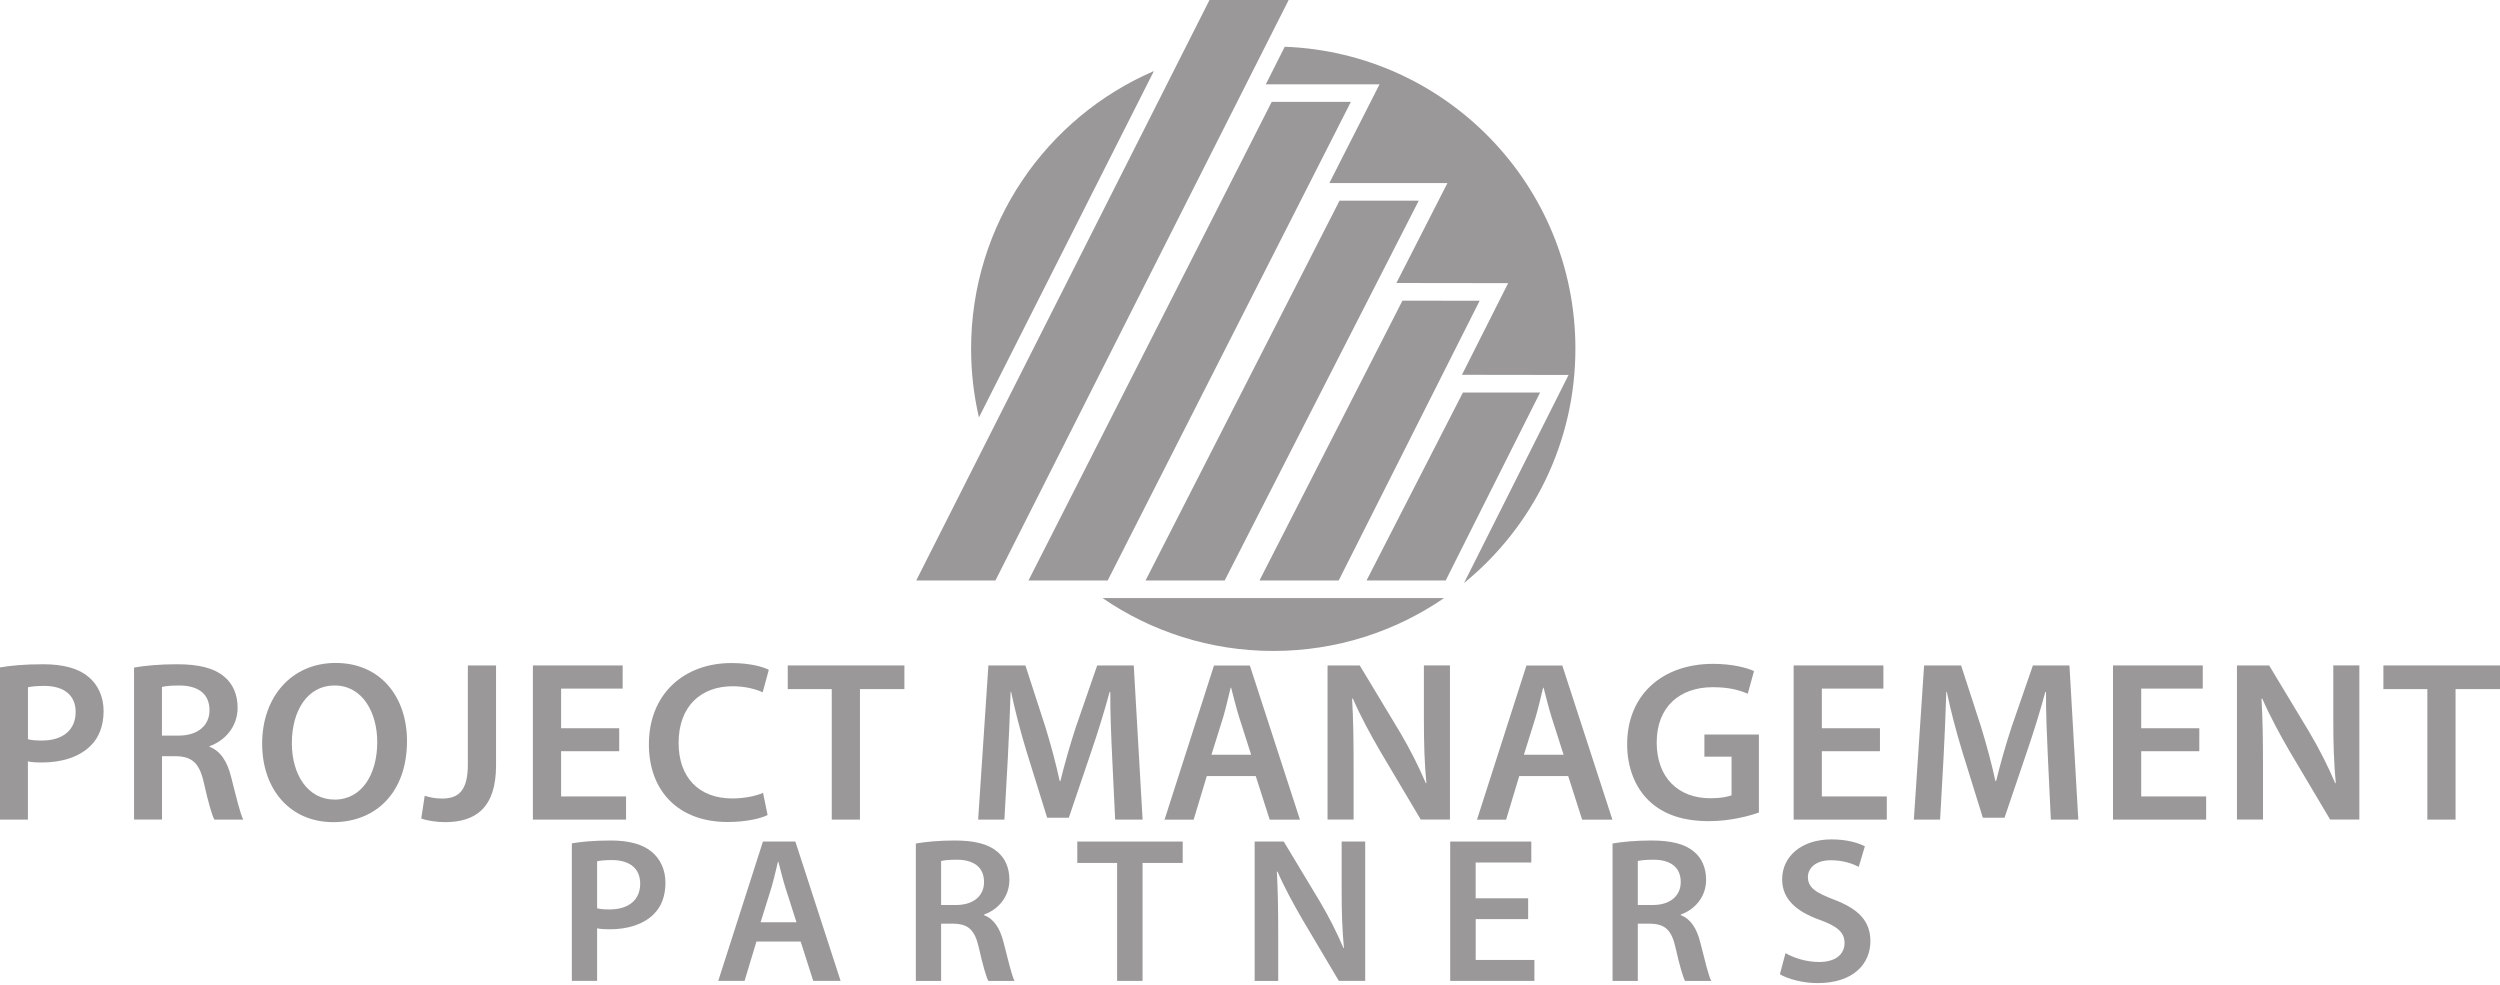 <svg xmlns="http://www.w3.org/2000/svg" width="500" height="197" viewBox="0 0 500 197" fill="none"><g clip-path="url(#clip0_25_843)"><path d="M230.78 14.21C209.28 23.47 194.22 44.85 194.22 69.75C194.22 74.47 194.76 79.07 195.79 83.48L230.78 14.21Z" fill="#9A9898"></path><path d="M256.95 9.35L253.16 16.86H275.91L265.87 36.61H289.49L279.28 56.6L301.63 56.63L292.39 74.96L313.71 74.99L292.8 116.61C306.4 105.53 315.08 88.65 315.08 69.74C315.1 37.13 289.27 10.56 256.95 9.35Z" fill="#9A9898"></path><path d="M269.9 119.61H267.54H247.09H246.15H223.7H223.36H220.5C230.22 126.28 241.98 130.19 254.66 130.19C267.34 130.19 279.1 126.28 288.82 119.61H269.9Z" fill="#9A9898"></path><path d="M257.73 0H241.9L183.25 116.09H199.09L257.73 0Z" fill="#9A9898"></path><path d="M270.17 20.38H254.34L205.7 116.09H221.54L270.17 20.38Z" fill="#9A9898"></path><path d="M283.75 40.13H267.91L229.11 116.09H244.94L283.75 40.13Z" fill="#9A9898"></path><path d="M295.93 60.15L280.49 60.13L251.9 116.09H267.74L295.93 60.15Z" fill="#9A9898"></path><path d="M308.02 78.5H292.59L273.31 116.09H289.14L308.02 78.5Z" fill="#9A9898"></path><path d="M0 133.48C2.04 133.13 4.84 132.85 8.62 132.85C12.73 132.85 15.73 133.71 17.7 135.37C19.54 136.88 20.72 139.3 20.72 142.2C20.72 145.12 19.81 147.53 18.09 149.18C15.82 151.42 12.34 152.5 8.34 152.5C7.29 152.5 6.34 152.45 5.58 152.28V163.92H0V133.48ZM5.59 147.85C6.31 148.04 7.2 148.11 8.35 148.11C12.56 148.11 15.13 146.01 15.13 142.4C15.13 139 12.75 137.18 8.85 137.18C7.3 137.18 6.19 137.32 5.59 137.45V147.85Z" fill="#9A9898"></path><path d="M26.81 133.51C28.95 133.12 32.08 132.85 35.35 132.85C39.77 132.85 42.78 133.6 44.86 135.34C46.56 136.75 47.52 138.89 47.52 141.53C47.52 145.5 44.82 148.21 41.91 149.23V149.36C44.14 150.21 45.45 152.33 46.21 155.33C47.19 159.19 48.03 162.73 48.65 163.92H42.87C42.39 163.03 41.65 160.48 40.79 156.64C39.91 152.62 38.44 151.32 35.24 151.24H32.4V163.91H26.81V133.51ZM32.4 147.12H35.73C39.55 147.12 41.9 145.11 41.9 142.04C41.9 138.69 39.54 137.11 35.89 137.1C34.1 137.1 32.96 137.24 32.39 137.39V147.12H32.4Z" fill="#9A9898"></path><path d="M81.4 148.2C81.4 158.52 75.14 164.43 66.65 164.43C57.94 164.43 52.43 157.78 52.43 148.75C52.43 139.28 58.41 132.59 67.11 132.59C76.1 132.58 81.4 139.38 81.4 148.2ZM58.37 148.63C58.37 154.92 61.55 159.92 66.93 159.92C72.37 159.92 75.45 154.86 75.45 148.41C75.45 142.59 72.56 137.1 66.94 137.1C61.37 137.09 58.37 142.29 58.37 148.63Z" fill="#9A9898"></path><path d="M93.57 133.09H99.21V153.09C99.21 161.6 95.09 164.43 88.98 164.43C87.42 164.43 85.46 164.15 84.25 163.7L84.94 159.15C85.84 159.46 87.06 159.71 88.41 159.71C91.62 159.71 93.57 158.26 93.57 152.9V133.09Z" fill="#9A9898"></path><path d="M123.84 150.24H112.22V159.29H125.21V163.92H106.58V133.09H124.53V137.72H112.22V145.65H123.84V150.24Z" fill="#9A9898"></path><path d="M153.52 163.01C152.19 163.68 149.25 164.4 145.52 164.4C135.74 164.4 129.78 158.26 129.78 148.87C129.78 138.73 136.86 132.61 146.29 132.61C150 132.61 152.62 133.36 153.76 133.97L152.54 138.46C151.1 137.81 149.05 137.25 146.53 137.25C140.25 137.25 135.72 141.18 135.72 148.59C135.72 155.39 139.68 159.69 146.46 159.69C148.74 159.69 151.12 159.24 152.61 158.57L153.52 163.01Z" fill="#9A9898"></path><path d="M166.35 137.82H157.55V133.09H180.88V137.82H171.99V163.92H166.35V137.82Z" fill="#9A9898"></path><path d="M222.43 151.34C222.24 147.36 222.04 142.57 222.06 138.37H221.93C220.91 142.15 219.62 146.31 218.29 150.21L213.76 163.55H209.43L205.34 150.39C204.13 146.43 203.03 142.24 202.22 138.37H202.12C201.99 142.41 201.8 147.33 201.57 151.53L200.88 163.92H195.63L197.68 133.09H205.08L209.1 145.47C210.21 149.11 211.2 152.77 211.94 156.21H212.08C212.91 152.84 213.97 149.08 215.16 145.45L219.44 133.09H226.75L228.52 163.92H223.03L222.43 151.34Z" fill="#9A9898"></path><path d="M241.36 155.21L238.73 163.93H232.91L242.8 133.1H249.97L259.99 163.93H253.94L251.15 155.21H241.36ZM250.23 150.95L247.8 143.35C247.21 141.44 246.7 139.34 246.23 137.55H246.13C245.68 139.36 245.21 141.49 244.67 143.33L242.29 150.95H250.23Z" fill="#9A9898"></path><path d="M265.51 163.92V133.09H271.95L279.92 146.32C281.95 149.73 283.75 153.31 285.17 156.65L285.28 156.62C284.88 152.53 284.78 148.55 284.78 143.84V133.08H289.99V163.91H284.15L276.1 150.35C274.13 146.97 272.09 143.21 270.57 139.71L270.42 139.74C270.65 143.75 270.72 147.82 270.72 152.88V163.91H265.51V163.92Z" fill="#9A9898"></path><path d="M303.85 155.21L301.22 163.93H295.4L305.29 133.1H312.46L322.48 163.93H316.43L313.64 155.21H303.85ZM312.72 150.95L310.29 143.35C309.7 141.44 309.19 139.34 308.72 137.55H308.62C308.17 139.36 307.7 141.49 307.16 143.33L304.78 150.95H312.72Z" fill="#9A9898"></path><path d="M351.77 162.51C349.78 163.22 345.95 164.23 341.84 164.23C336.64 164.23 332.67 162.92 329.76 160.12C327.01 157.49 325.42 153.45 325.43 148.79C325.46 139.01 332.41 132.77 342.62 132.77C346.41 132.77 349.37 133.54 350.8 134.22L349.55 138.75C347.87 138.01 345.8 137.44 342.54 137.44C335.98 137.44 331.34 141.33 331.34 148.5C331.34 155.52 335.66 159.65 342.05 159.65C344.09 159.65 345.59 159.38 346.31 159.04V151.34H340.88V146.91H351.78V162.51H351.77Z" fill="#9A9898"></path><path d="M375.99 150.24H364.37V159.29H377.36V163.92H358.73V133.09H376.68V137.72H364.37V145.65H375.99V150.24Z" fill="#9A9898"></path><path d="M409.57 151.34C409.38 147.36 409.18 142.57 409.2 138.37H409.07C408.05 142.15 406.76 146.31 405.43 150.21L400.9 163.55H396.57L392.48 150.39C391.27 146.43 390.17 142.24 389.36 138.37H389.26C389.13 142.41 388.94 147.33 388.71 151.53L388.02 163.92H382.77L384.82 133.09H392.22L396.24 145.47C397.35 149.11 398.34 152.77 399.08 156.21H399.22C400.05 152.84 401.11 149.08 402.3 145.45L406.58 133.09H413.89L415.66 163.92H410.17L409.57 151.34Z" fill="#9A9898"></path><path d="M439.86 150.24H428.24V159.29H441.23V163.92H422.6V133.09H440.55V137.72H428.24V145.65H439.86V150.24Z" fill="#9A9898"></path><path d="M447.39 163.92V133.09H453.83L461.8 146.32C463.83 149.73 465.63 153.31 467.05 156.65L467.16 156.62C466.76 152.53 466.66 148.55 466.66 143.84V133.08H471.87V163.91H466.03L457.98 150.35C456.01 146.97 453.97 143.21 452.45 139.71L452.3 139.74C452.53 143.75 452.6 147.82 452.6 152.88V163.91H447.39V163.92Z" fill="#9A9898"></path><path d="M485.48 137.82H476.68V133.09H500V137.82H491.11V163.92H485.47V137.82H485.48Z" fill="#9A9898"></path><path d="M114.36 168.67C116.21 168.35 118.73 168.1 122.15 168.1C125.87 168.1 128.58 168.88 130.36 170.38C132.02 171.74 133.09 173.93 133.09 176.55C133.09 179.19 132.27 181.37 130.72 182.86C128.67 184.89 125.52 185.86 121.91 185.86C120.96 185.86 120.1 185.81 119.42 185.66V196.18H114.37V168.67H114.36ZM119.42 181.66C120.07 181.83 120.88 181.89 121.91 181.89C125.71 181.89 128.04 180 128.04 176.73C128.04 173.66 125.89 172.01 122.37 172.01C120.97 172.01 119.96 172.13 119.42 172.25V181.66Z" fill="#9A9898"></path><path d="M151.29 188.3L148.91 196.18H143.65L152.59 168.31H159.07L168.12 196.18H162.65L160.13 188.3H151.29ZM159.3 184.46L157.1 177.59C156.56 175.86 156.1 173.97 155.68 172.35H155.59C155.19 173.98 154.76 175.91 154.27 177.57L152.12 184.45H159.3V184.46Z" fill="#9A9898"></path><path d="M183.17 168.7C185.11 168.35 187.93 168.1 190.89 168.1C194.88 168.1 197.61 168.77 199.48 170.35C201.01 171.62 201.88 173.56 201.88 175.95C201.88 179.54 199.44 181.99 196.81 182.91V183.03C198.83 183.8 200.01 185.72 200.7 188.42C201.59 191.91 202.35 195.1 202.9 196.19H197.67C197.24 195.38 196.57 193.08 195.79 189.62C194.99 185.99 193.67 184.81 190.78 184.74H188.22V196.19H183.17V168.7ZM188.22 181H191.23C194.68 181 196.81 179.18 196.81 176.41C196.81 173.38 194.67 171.95 191.38 171.94C189.76 171.94 188.74 172.07 188.22 172.2V181Z" fill="#9A9898"></path><path d="M223.42 172.59H215.46V168.31H236.54V172.59H228.51V196.18H223.42V172.59Z" fill="#9A9898"></path><path d="M250.93 196.18V168.31H256.75L263.95 180.27C265.78 183.35 267.41 186.58 268.69 189.61L268.79 189.58C268.43 185.88 268.33 182.29 268.33 178.03V168.31H273.04V196.18H267.77L260.5 183.92C258.72 180.86 256.87 177.47 255.5 174.31L255.37 174.34C255.57 177.96 255.64 181.64 255.64 186.22V196.19H250.93V196.18Z" fill="#9A9898"></path><path d="M305.64 183.82H295.14V191.99H306.88V196.18H290.04V168.31H306.26V172.5H295.13V179.66H305.63V183.82H305.64Z" fill="#9A9898"></path><path d="M322.51 168.7C324.44 168.35 327.27 168.1 330.23 168.1C334.22 168.1 336.95 168.77 338.82 170.35C340.35 171.62 341.22 173.56 341.22 175.95C341.22 179.54 338.78 181.99 336.15 182.91V183.03C338.17 183.8 339.35 185.72 340.04 188.42C340.93 191.91 341.69 195.1 342.24 196.19H337.01C336.58 195.38 335.91 193.08 335.13 189.62C334.33 185.99 333.01 184.81 330.12 184.74H327.56V196.19H322.51V168.7ZM327.56 181H330.57C334.02 181 336.15 179.18 336.15 176.41C336.15 173.38 334.01 171.95 330.72 171.94C329.11 171.94 328.08 172.07 327.56 172.2V181Z" fill="#9A9898"></path><path d="M357.1 190.63C358.74 191.58 361.24 192.4 363.84 192.4C367.09 192.4 368.91 190.87 368.91 188.6C368.91 186.5 367.5 185.26 363.97 183.98C359.37 182.35 356.43 179.88 356.43 175.88C356.43 171.31 360.25 167.88 366.29 167.88C369.31 167.88 371.52 168.52 372.97 169.26L371.75 173.37C370.74 172.84 368.8 172.05 366.18 172.05C362.95 172.05 361.58 173.77 361.58 175.41C361.58 177.55 363.19 178.55 366.91 179.97C371.75 181.82 374.08 184.25 374.08 188.25C374.08 192.73 370.7 196.62 363.51 196.62C360.56 196.62 357.5 195.78 355.98 194.85L357.1 190.63Z" fill="#9A9898"></path></g><defs><clipPath id="clip0_25_843"><rect width="500" height="196.62" fill="white"></rect></clipPath></defs></svg>